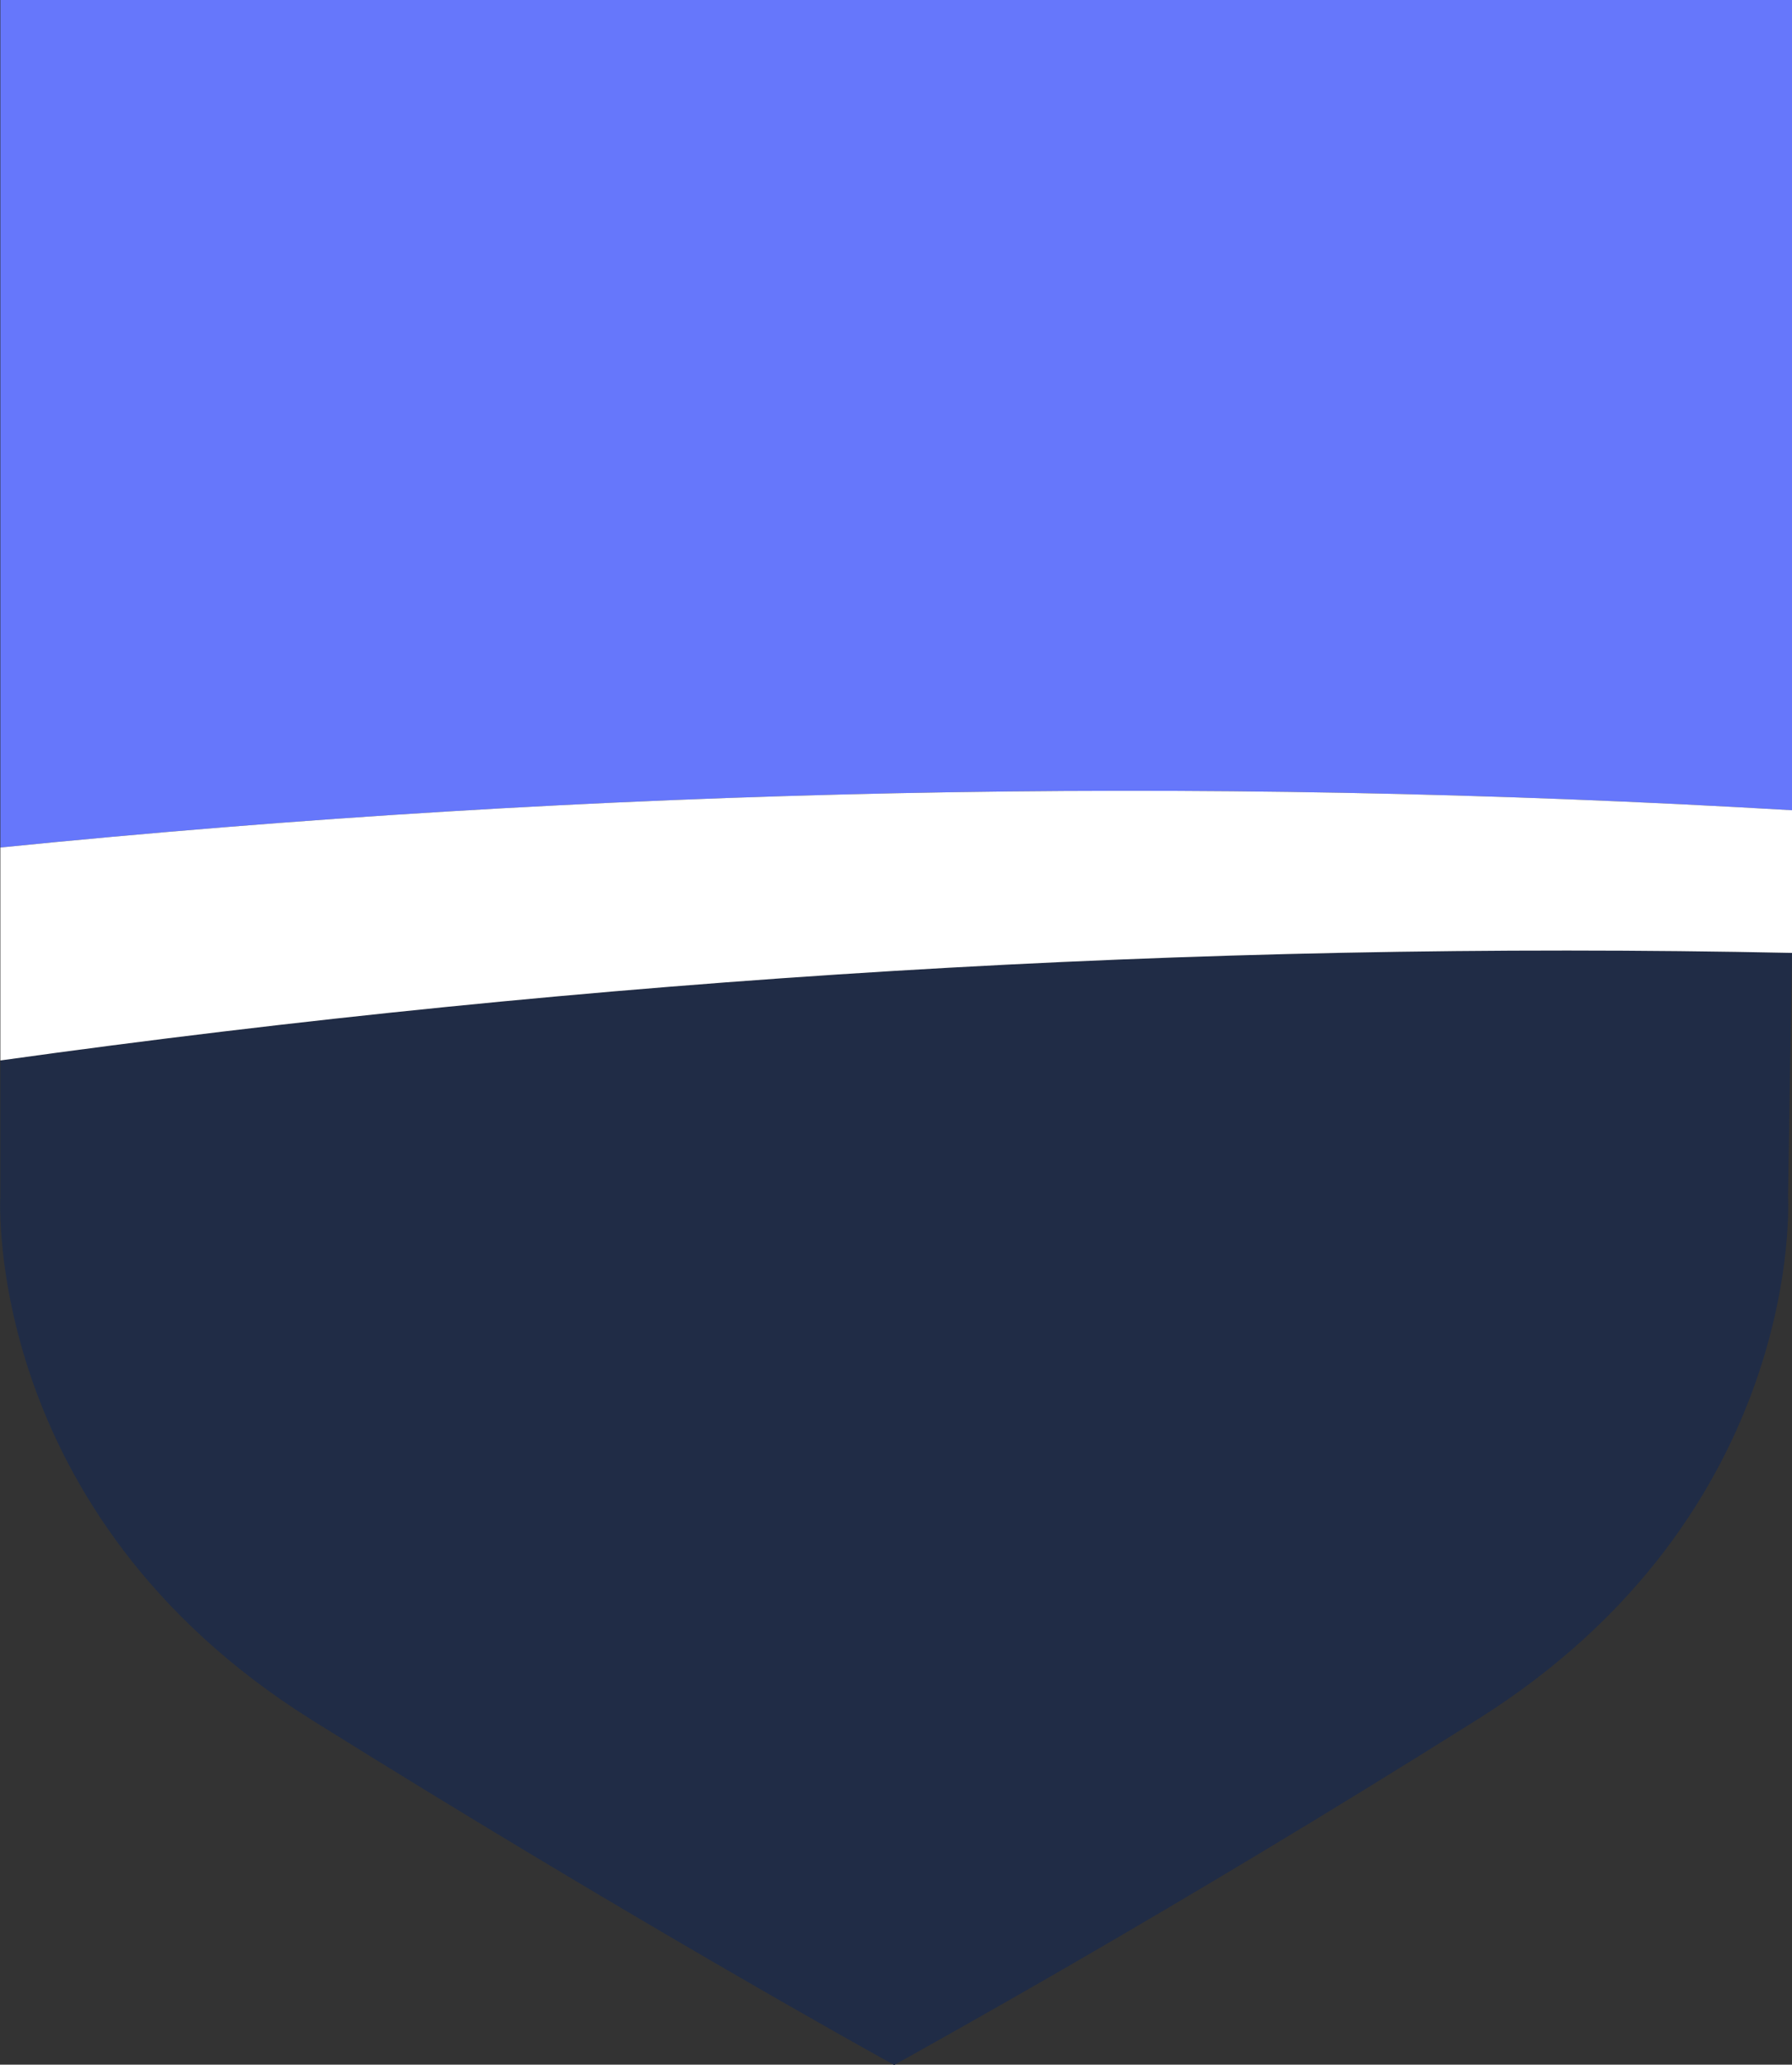 <?xml version="1.0" encoding="utf-8"?>
<!-- Generator: Adobe Illustrator 27.2.0, SVG Export Plug-In . SVG Version: 6.00 Build 0)  -->
<svg version="1.1" id="Layer_1" xmlns="http://www.w3.org/2000/svg" xmlns:xlink="http://www.w3.org/1999/xlink" x="0px" y="0px"
	 viewBox="0 0 500 575.9" style="enable-background:new 0 0 500 575.9;" xml:space="preserve">
<rect x="0" y="0" width="500" height="575.9" fill="#333333" stroke="none"/>
<style type="text/css">
	.st0{fill:#6677FB;}
	.st1{fill:#202C46;}
	.st2{fill:#FFFFFF;}
</style>
<path class="st0" d="M500,226V0H0.1v236.4C166.1,219.7,333.4,216.2,500,226z"/>
<path class="st1" d="M500,265.8c-167.2-3.5-334.5,6.9-499.9,30v38c0,0-5.2,88.2,86.8,145.9c86.8,54.2,155.1,92.2,162.6,96.3
	c8.1-4.6,76.4-42.1,162.6-96.3c92-57.7,86.8-145.9,86.8-145.9L500,265.8z"/>
<path class="st2" d="M500,265.8v-28.8v-11c-166.6-9.8-333.9-6.3-499.9,10.4v3.5v61.1v-5.2C165.5,272.7,332.8,262.3,500,265.8z"/>
</svg>
